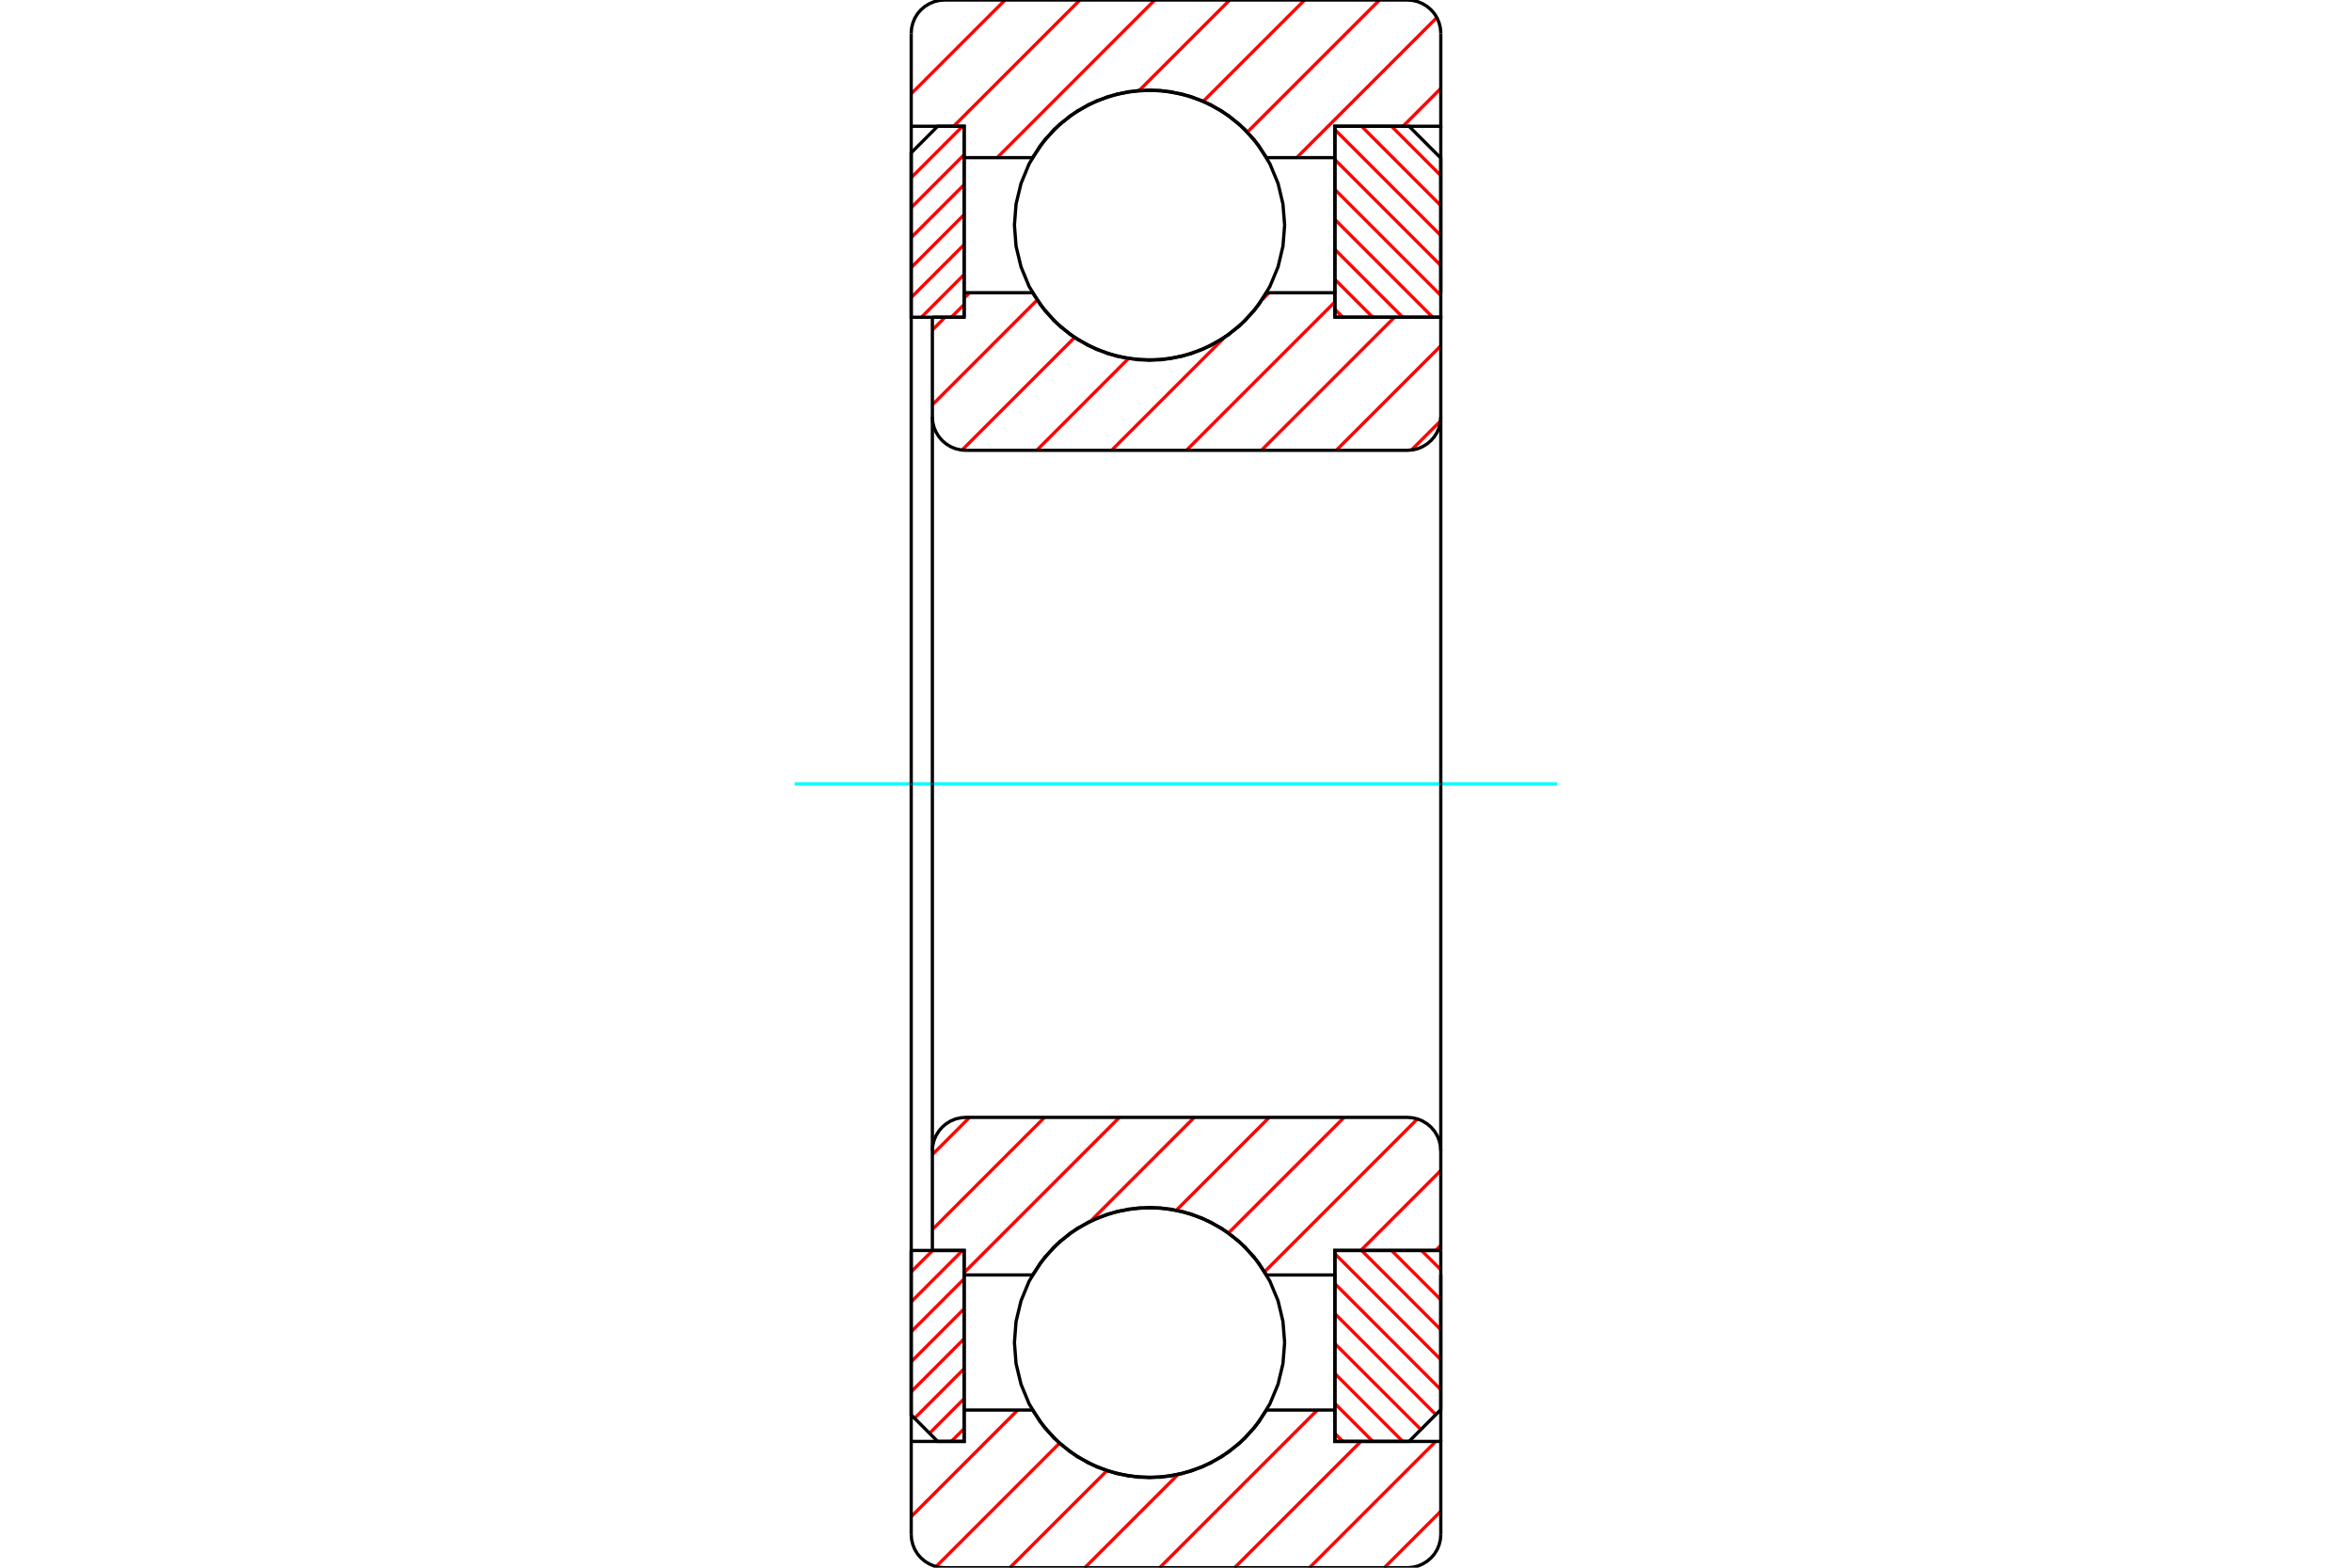 <?xml version="1.0" standalone="no"?>
<!DOCTYPE svg PUBLIC "-//W3C//DTD SVG 1.1//EN"
	"http://www.w3.org/Graphics/SVG/1.1/DTD/svg11.dtd">
<svg xmlns="http://www.w3.org/2000/svg" height="100%" width="100%" viewBox="0 0 36000 24000">
	<rect x="-1800" y="-1200" width="39600" height="26400" style="fill:#FFF"/>
	<g style="fill:none; fill-rule:evenodd" transform="matrix(1 0 0 1 0 0)">
		<g style="fill:none; stroke:#000; stroke-width:50; shape-rendering:geometricPrecision">
		</g>
		<g style="fill:none; stroke:#F00; stroke-width:50; shape-rendering:geometricPrecision">
			<line x1="21757" y1="19143" x2="22053" y2="19439"/>
			<line x1="21298" y1="19143" x2="22053" y2="19898"/>
			<line x1="20840" y1="19143" x2="22053" y2="20357"/>
			<line x1="20432" y1="19194" x2="22053" y2="20815"/>
			<line x1="20432" y1="19652" x2="22053" y2="21274"/>
			<line x1="20432" y1="20111" x2="21977" y2="21656"/>
			<line x1="20432" y1="20570" x2="21748" y2="21885"/>
			<line x1="20432" y1="21028" x2="21470" y2="22067"/>
			<line x1="20432" y1="21487" x2="21012" y2="22067"/>
			<line x1="20432" y1="21945" x2="20553" y2="22067"/>
		</g>
		<g style="fill:none; stroke:#000; stroke-width:50; shape-rendering:geometricPrecision">
			<polyline points="22053,19143 22053,21580 21567,22067 20432,22067 20432,19143 22053,19143"/>
		</g>
		<g style="fill:none; stroke:#0FF; stroke-width:50; shape-rendering:geometricPrecision">
			<line x1="12163" y1="12000" x2="23837" y2="12000"/>
		</g>
		<g style="fill:none; stroke:#F00; stroke-width:50; shape-rendering:geometricPrecision">
			<line x1="21298" y1="1933" x2="22053" y2="2688"/>
			<line x1="20840" y1="1933" x2="22053" y2="3147"/>
			<line x1="20432" y1="1984" x2="22053" y2="3605"/>
			<line x1="20432" y1="2443" x2="22053" y2="4064"/>
			<line x1="20432" y1="2901" x2="22053" y2="4522"/>
			<line x1="20432" y1="3360" x2="21929" y2="4857"/>
			<line x1="20432" y1="3818" x2="21470" y2="4857"/>
			<line x1="20432" y1="4277" x2="21012" y2="4857"/>
			<line x1="20432" y1="4735" x2="20553" y2="4857"/>
		</g>
		<g style="fill:none; stroke:#000; stroke-width:50; shape-rendering:geometricPrecision">
			<polyline points="20432,4857 20432,1933 21567,1933 22053,2420 22053,4857 20432,4857"/>
		</g>
		<g style="fill:none; stroke:#F00; stroke-width:50; shape-rendering:geometricPrecision">
			<line x1="14275" y1="19143" x2="13947" y2="19471"/>
			<line x1="14733" y1="19143" x2="13947" y2="19930"/>
			<line x1="14757" y1="19578" x2="13947" y2="20388"/>
			<line x1="14757" y1="20036" x2="13947" y2="20847"/>
			<line x1="14757" y1="20495" x2="13947" y2="21306"/>
			<line x1="14757" y1="20953" x2="13998" y2="21713"/>
			<line x1="14757" y1="21412" x2="14228" y2="21942"/>
			<line x1="14757" y1="21871" x2="14561" y2="22067"/>
		</g>
		<g style="fill:none; stroke:#000; stroke-width:50; shape-rendering:geometricPrecision">
			<polyline points="13947,19143 13947,21661 14352,22067 14757,22067 14757,19143 13947,19143"/>
		</g>
		<g style="fill:none; stroke:#F00; stroke-width:50; shape-rendering:geometricPrecision">
			<line x1="14733" y1="1933" x2="13947" y2="2720"/>
			<line x1="14757" y1="2368" x2="13947" y2="3179"/>
			<line x1="14757" y1="2827" x2="13947" y2="3637"/>
			<line x1="14757" y1="3285" x2="13947" y2="4096"/>
			<line x1="14757" y1="3744" x2="13947" y2="4554"/>
			<line x1="14757" y1="4202" x2="14103" y2="4857"/>
			<line x1="14757" y1="4661" x2="14561" y2="4857"/>
		</g>
		<g style="fill:none; stroke:#000; stroke-width:50; shape-rendering:geometricPrecision">
			<polyline points="14757,4857 14757,1933 14352,1933 13947,2339 13947,4857 14757,4857"/>
			<polyline points="19663,3447 19637,3123 19562,2808 19437,2508 19268,2231 19057,1984 18810,1774 18534,1604 18234,1480 17918,1404 17595,1379 17271,1404 16956,1480 16656,1604 16379,1774 16132,1984 15922,2231 15752,2508 15628,2808 15552,3123 15527,3447 15552,3770 15628,4086 15752,4386 15922,4662 16132,4909 16379,5120 16656,5289 16956,5414 17271,5489 17595,5515 17918,5489 18234,5414 18534,5289 18810,5120 19057,4909 19268,4662 19437,4386 19562,4086 19637,3770 19663,3447"/>
			<polyline points="19663,20553 19637,20230 19562,19914 19437,19614 19268,19338 19057,19091 18810,18880 18534,18711 18234,18586 17918,18511 17595,18485 17271,18511 16956,18586 16656,18711 16379,18880 16132,19091 15922,19338 15752,19614 15628,19914 15552,20230 15527,20553 15552,20877 15628,21192 15752,21492 15922,21769 16132,22016 16379,22226 16656,22396 16956,22520 17271,22596 17595,22621 17918,22596 18234,22520 18534,22396 18810,22226 19057,22016 19268,21769 19437,21492 19562,21192 19637,20877 19663,20553"/>
		</g>
		<g style="fill:none; stroke:#F00; stroke-width:50; shape-rendering:geometricPrecision">
			<line x1="22053" y1="23136" x2="21189" y2="24000"/>
			<line x1="21976" y1="22067" x2="20043" y2="24000"/>
			<line x1="20830" y1="22067" x2="18897" y2="24000"/>
			<line x1="20163" y1="21587" x2="17750" y2="24000"/>
			<line x1="18029" y1="22575" x2="16604" y2="24000"/>
			<line x1="16943" y1="22515" x2="15457" y2="24000"/>
			<line x1="16216" y1="22095" x2="14328" y2="23983"/>
			<line x1="15577" y1="21587" x2="13947" y2="23218"/>
			<line x1="13952" y1="22067" x2="13947" y2="22071"/>
			<line x1="22053" y1="1354" x2="21474" y2="1933"/>
			<line x1="21992" y1="269" x2="19848" y2="2413"/>
			<line x1="21115" y1="0" x2="19093" y2="2022"/>
			<line x1="19968" y1="0" x2="18418" y2="1550"/>
			<line x1="18822" y1="0" x2="17437" y2="1385"/>
			<line x1="17675" y1="0" x2="15263" y2="2413"/>
			<line x1="16529" y1="0" x2="14596" y2="1933"/>
			<line x1="15383" y1="0" x2="13947" y2="1436"/>
		</g>
		<g style="fill:none; stroke:#000; stroke-width:50; shape-rendering:geometricPrecision">
			<polyline points="13947,12000 13947,4481 13947,1933 13947,511"/>
			<polyline points="14457,0 14378,6 14300,25 14226,56 14157,98 14096,150 14044,210 14002,279 13972,353 13953,431 13947,511"/>
			<line x1="14457" y1="0" x2="21543" y2="0"/>
			<polyline points="22053,511 22047,431 22028,353 21998,279 21956,210 21904,150 21843,98 21774,56 21700,25 21622,6 21543,0"/>
			<polyline points="22053,511 22053,1933 20432,1933 20432,2413 20432,4481"/>
			<polyline points="20432,2413 19386,2413 19197,2139 18966,1899 18700,1699 18405,1544 18090,1439 17761,1385 17428,1385 17100,1439 16784,1544 16489,1699 16223,1899 15993,2139 15804,2413 14757,2413 14757,4481"/>
			<polyline points="14757,2413 14757,1933 13947,1933"/>
			<line x1="22053" y1="1933" x2="22053" y2="4481"/>
			<line x1="22053" y1="19519" x2="22053" y2="22067"/>
			<polyline points="13947,22067 14757,22067 14757,21587"/>
			<polyline points="14757,19519 14757,21587 15804,21587 15993,21861 16223,22101 16489,22301 16784,22456 17100,22561 17428,22615 17761,22615 18090,22561 18405,22456 18700,22301 18966,22101 19197,21861 19386,21587 20432,21587"/>
			<polyline points="20432,19519 20432,21587 20432,22067 22053,22067 22053,23489"/>
			<polyline points="21543,24000 21622,23994 21700,23975 21774,23944 21843,23902 21904,23850 21956,23790 21998,23721 22028,23647 22047,23569 22053,23489"/>
			<line x1="21543" y1="24000" x2="14457" y2="24000"/>
			<polyline points="13947,23489 13953,23569 13972,23647 14002,23721 14044,23790 14096,23850 14157,23902 14226,23944 14300,23975 14378,23994 14457,24000"/>
			<polyline points="13947,23489 13947,22067 13947,19519 13947,12000"/>
		</g>
		<g style="fill:none; stroke:#F00; stroke-width:50; shape-rendering:geometricPrecision">
			<line x1="22053" y1="19066" x2="21976" y2="19143"/>
			<line x1="22053" y1="17919" x2="20829" y2="19143"/>
			<line x1="21696" y1="17130" x2="19356" y2="19470"/>
			<line x1="20573" y1="17106" x2="18803" y2="18876"/>
			<line x1="19427" y1="17106" x2="18006" y2="18527"/>
			<line x1="18280" y1="17106" x2="16695" y2="18692"/>
			<line x1="17134" y1="17106" x2="14757" y2="19483"/>
			<line x1="15988" y1="17106" x2="14271" y2="18823"/>
			<line x1="14841" y1="17106" x2="14271" y2="17676"/>
		</g>
		<g style="fill:none; stroke:#000; stroke-width:50; shape-rendering:geometricPrecision">
			<line x1="22053" y1="12000" x2="22053" y2="19143"/>
			<polyline points="22053,17617 22047,17537 22028,17459 21998,17385 21956,17317 21904,17256 21843,17204 21774,17162 21700,17131 21622,17113 21543,17106 14782,17106 14702,17113 14624,17131 14550,17162 14482,17204 14421,17256 14369,17317 14327,17385 14296,17459 14277,17537 14271,17617 14271,19143 14757,19143 14757,19519 15804,19519"/>
			<polyline points="19386,19519 19197,19245 18966,19005 18700,18805 18405,18651 18090,18545 17761,18492 17428,18492 17100,18545 16784,18651 16489,18805 16223,19005 15993,19245 15804,19519"/>
			<polyline points="19386,19519 20432,19519 20432,19143 22053,19143"/>
			<line x1="14271" y1="12000" x2="14271" y2="17617"/>
		</g>
		<g style="fill:none; stroke:#F00; stroke-width:50; shape-rendering:geometricPrecision">
			<line x1="22049" y1="6444" x2="21603" y2="6890"/>
			<line x1="22053" y1="5294" x2="20453" y2="6894"/>
			<line x1="21344" y1="4857" x2="19307" y2="6894"/>
			<line x1="20432" y1="4622" x2="18160" y2="6894"/>
			<line x1="19427" y1="4481" x2="19316" y2="4592"/>
			<line x1="18737" y1="5171" x2="17014" y2="6894"/>
			<line x1="17272" y1="5489" x2="15868" y2="6894"/>
			<line x1="16448" y1="5167" x2="14725" y2="6890"/>
			<line x1="15874" y1="4594" x2="14271" y2="6197"/>
			<line x1="14841" y1="4481" x2="14757" y2="4565"/>
			<line x1="14465" y1="4857" x2="14271" y2="5051"/>
		</g>
		<g style="fill:none; stroke:#000; stroke-width:50; shape-rendering:geometricPrecision">
			<line x1="14271" y1="12000" x2="14271" y2="4857"/>
			<polyline points="14271,6383 14277,6463 14296,6541 14327,6615 14369,6683 14421,6744 14482,6796 14550,6838 14624,6869 14702,6887 14782,6894 21543,6894 21622,6887 21700,6869 21774,6838 21843,6796 21904,6744 21956,6683 21998,6615 22028,6541 22047,6463 22053,6383 22053,4857 20432,4857 20432,4481 19386,4481"/>
			<polyline points="15804,4481 15993,4755 16223,4995 16489,5195 16784,5349 17100,5455 17428,5508 17761,5508 18090,5455 18405,5349 18700,5195 18966,4995 19197,4755 19386,4481"/>
			<polyline points="15804,4481 14757,4481 14757,4857 14271,4857"/>
			<line x1="22053" y1="12000" x2="22053" y2="6383"/>
		</g>
	</g>
</svg>
